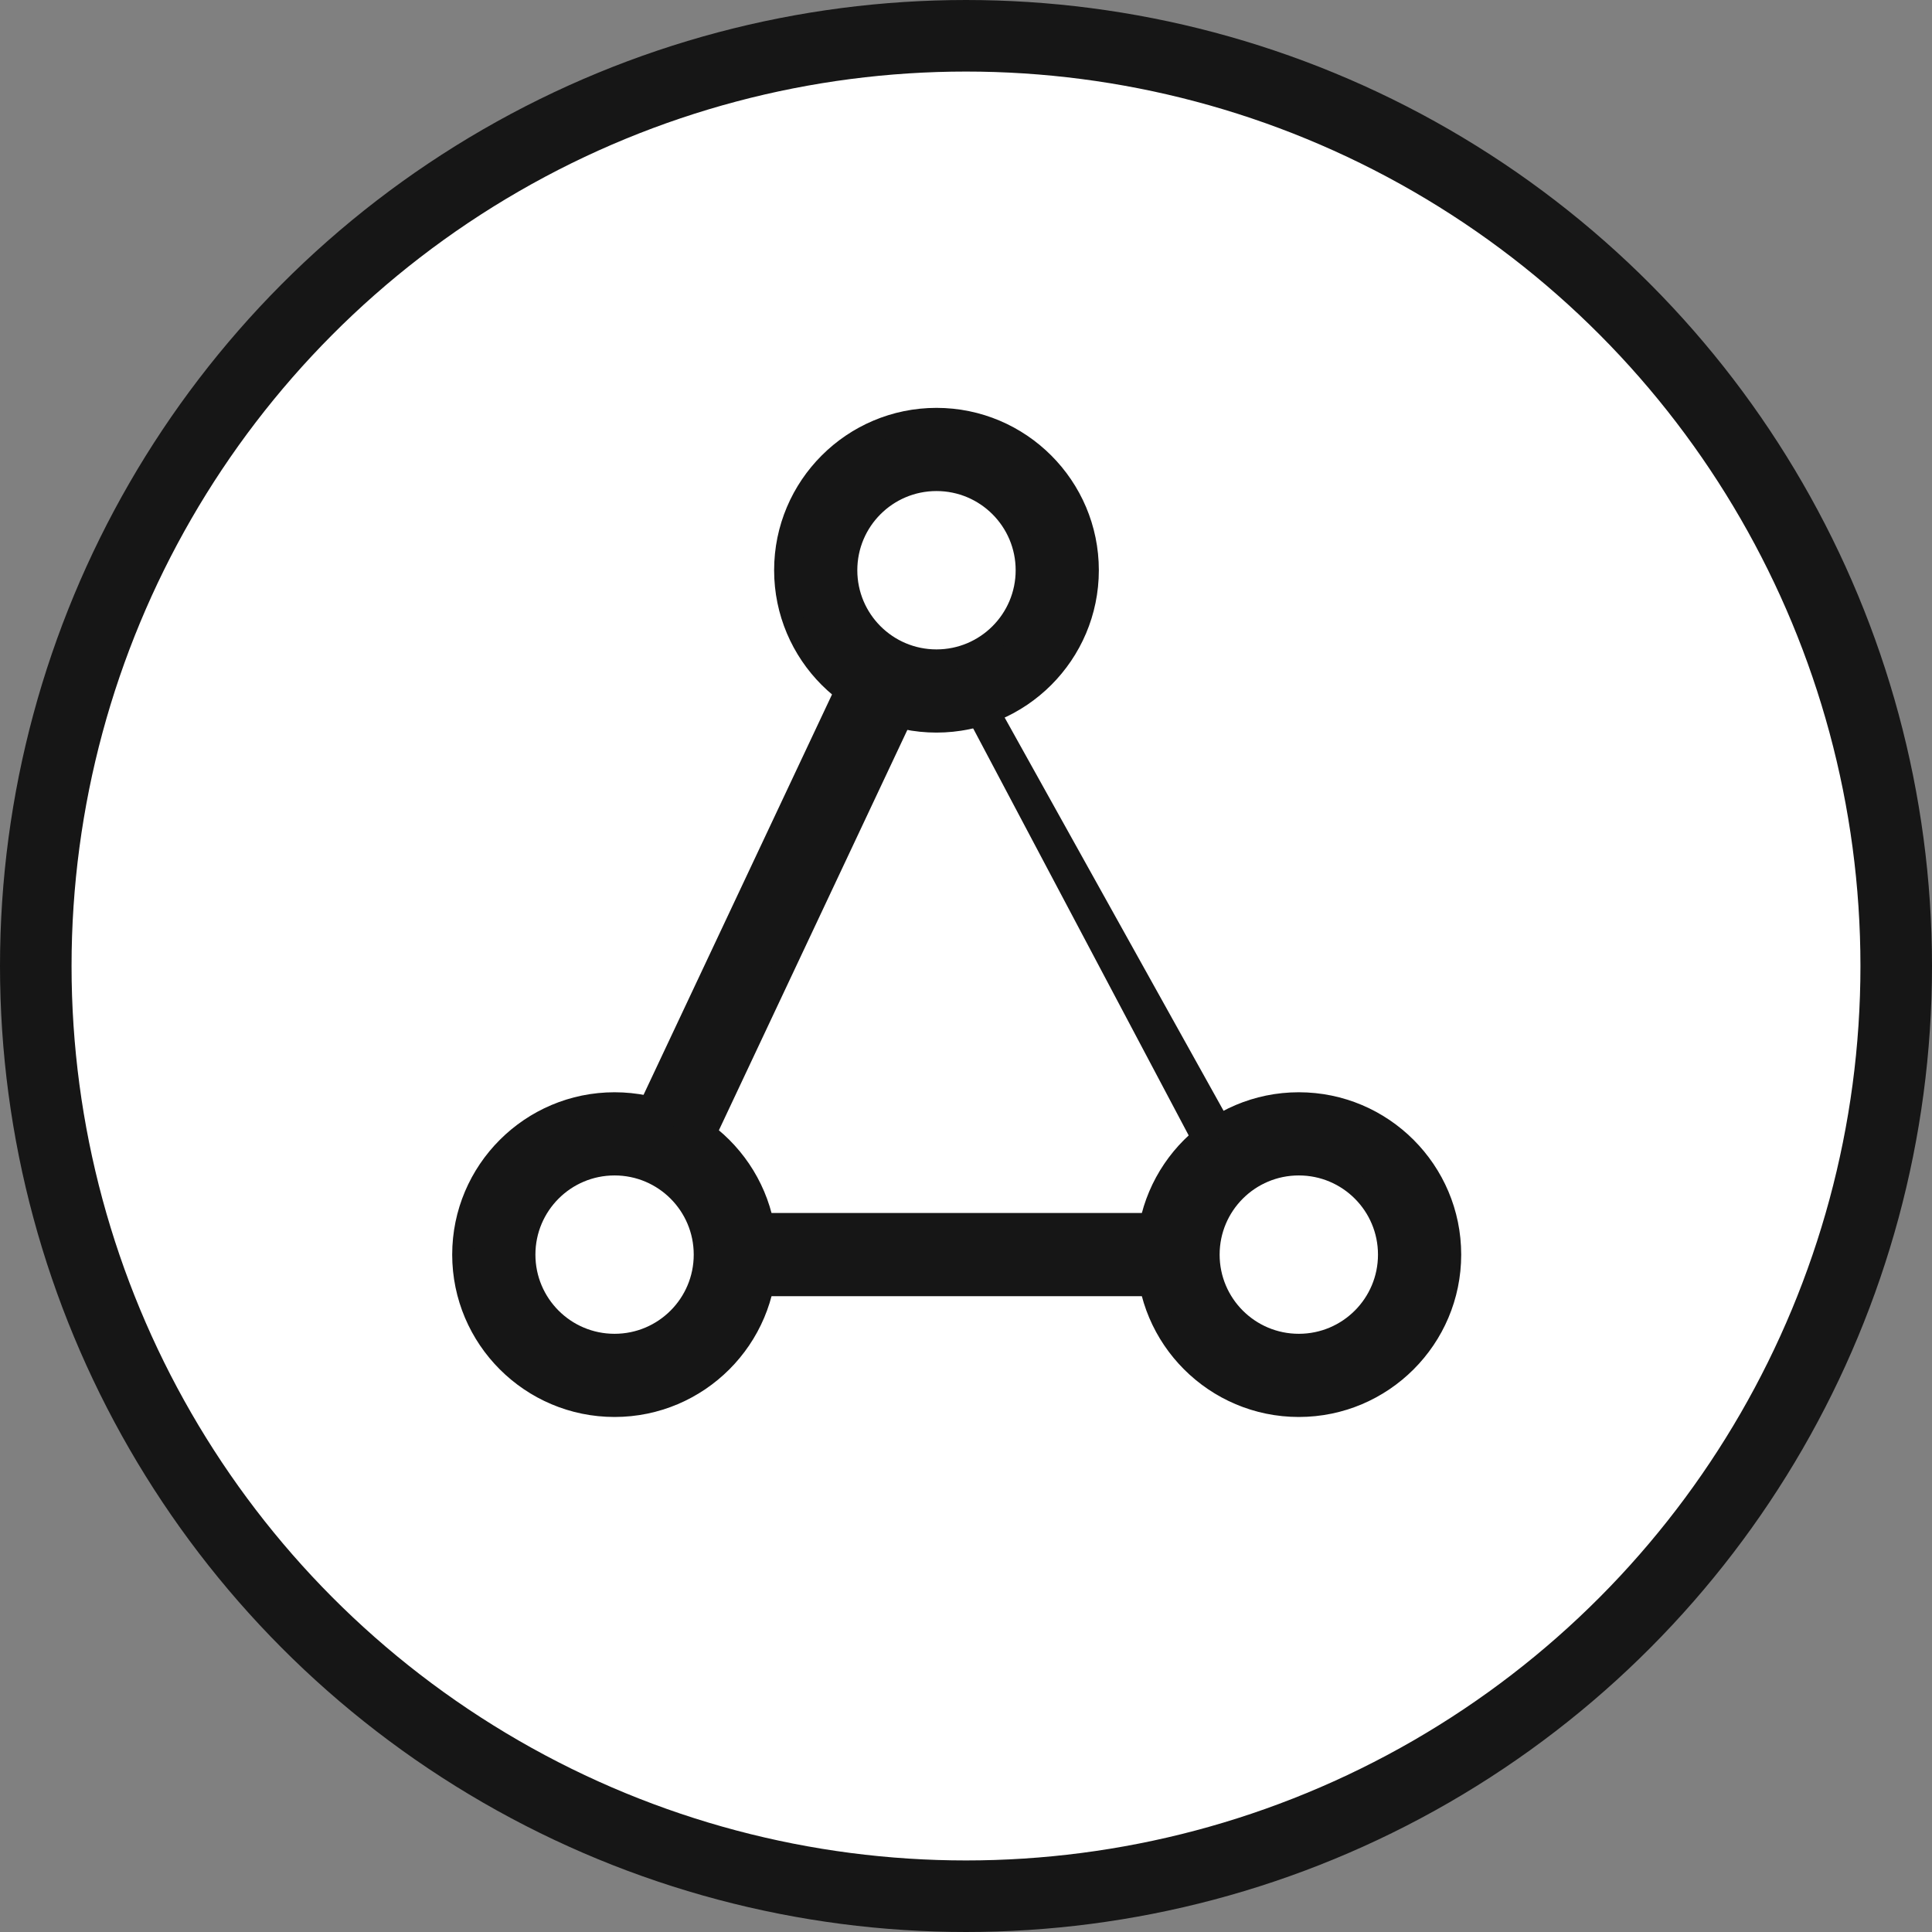 <svg width="54" height="54" viewBox="0 0 54 54" fill="none" xmlns="http://www.w3.org/2000/svg">
<rect x="0" y="0" width="54" height="54" fill="#808080" stroke="none"/>
<circle cx="27" cy="27" r="26" fill="white" stroke="#161616" stroke-width="2"/>
<path d="M34.819 32.777H34.633C34.324 32.777 34.023 32.609 33.87 32.314L27.099 19.526C27.099 19.526 27.099 19.526 27.099 19.526L27.099 19.526L27.364 19.386L34.819 32.777ZM34.819 32.777L34.83 32.754M34.819 32.777L34.83 32.754M34.83 32.754C34.901 32.737 34.971 32.71 35.039 32.673L34.83 32.754Z" fill="#161616" stroke="#161616" stroke-width="0.6"/>
<path d="M18.656 32.774H18.983L18.977 32.711C19.172 32.633 19.34 32.484 19.437 32.279L19.438 32.279L25.459 19.488L25.459 19.487C25.66 19.057 25.477 18.543 25.044 18.34C24.614 18.139 24.1 18.323 23.897 18.752L23.896 18.753L17.875 31.544L17.875 31.544C17.674 31.974 17.857 32.489 18.291 32.691L18.293 32.691C18.401 32.741 18.526 32.774 18.656 32.774Z" fill="#161616" stroke="#161616" stroke-width="0.6"/>
<path d="M20.742 35.929H32.88C33.356 35.929 33.742 35.541 33.742 35.066C33.742 34.591 33.355 34.204 32.88 34.204H20.742C20.266 34.204 19.88 34.592 19.88 35.066C19.88 35.541 20.266 35.929 20.742 35.929Z" fill="#161616" stroke="#161616" stroke-width="0.6"/>
<path d="M17.177 32.554C18.566 32.554 19.69 33.679 19.69 35.067C19.69 36.455 18.566 37.58 17.177 37.58C15.789 37.58 14.665 36.455 14.665 35.067C14.665 33.679 15.789 32.554 17.177 32.554ZM17.177 30.829C14.84 30.829 12.939 32.73 12.939 35.067C12.939 37.404 14.84 39.305 17.177 39.305C19.515 39.305 21.416 37.404 21.416 35.067C21.416 32.73 19.515 30.829 17.177 30.829Z" fill="#161616" stroke="#161616" stroke-width="0.6"/>
<path d="M36.302 32.554C37.691 32.554 38.815 33.679 38.815 35.067C38.815 36.455 37.691 37.58 36.302 37.58C34.914 37.58 33.789 36.455 33.789 35.067C33.789 33.679 34.914 32.554 36.302 32.554ZM36.302 30.829C33.965 30.829 32.064 32.73 32.064 35.067C32.064 37.404 33.965 39.305 36.302 39.305C38.64 39.305 40.541 37.404 40.541 35.067C40.541 32.73 38.64 30.829 36.302 30.829Z" fill="#161616" stroke="#161616" stroke-width="0.6"/>
<path d="M26.175 13.425C27.563 13.425 28.688 14.55 28.688 15.938C28.688 17.326 27.563 18.451 26.175 18.451C24.787 18.451 23.662 17.326 23.662 15.938C23.662 14.55 24.787 13.425 26.175 13.425ZM26.175 11.7C23.837 11.7 21.937 13.601 21.937 15.938C21.937 18.275 23.837 20.176 26.175 20.176C28.512 20.176 30.413 18.275 30.413 15.938C30.413 13.601 28.512 11.7 26.175 11.7Z" fill="#161616" stroke="#161616" stroke-width="0.6"/>
</svg>
